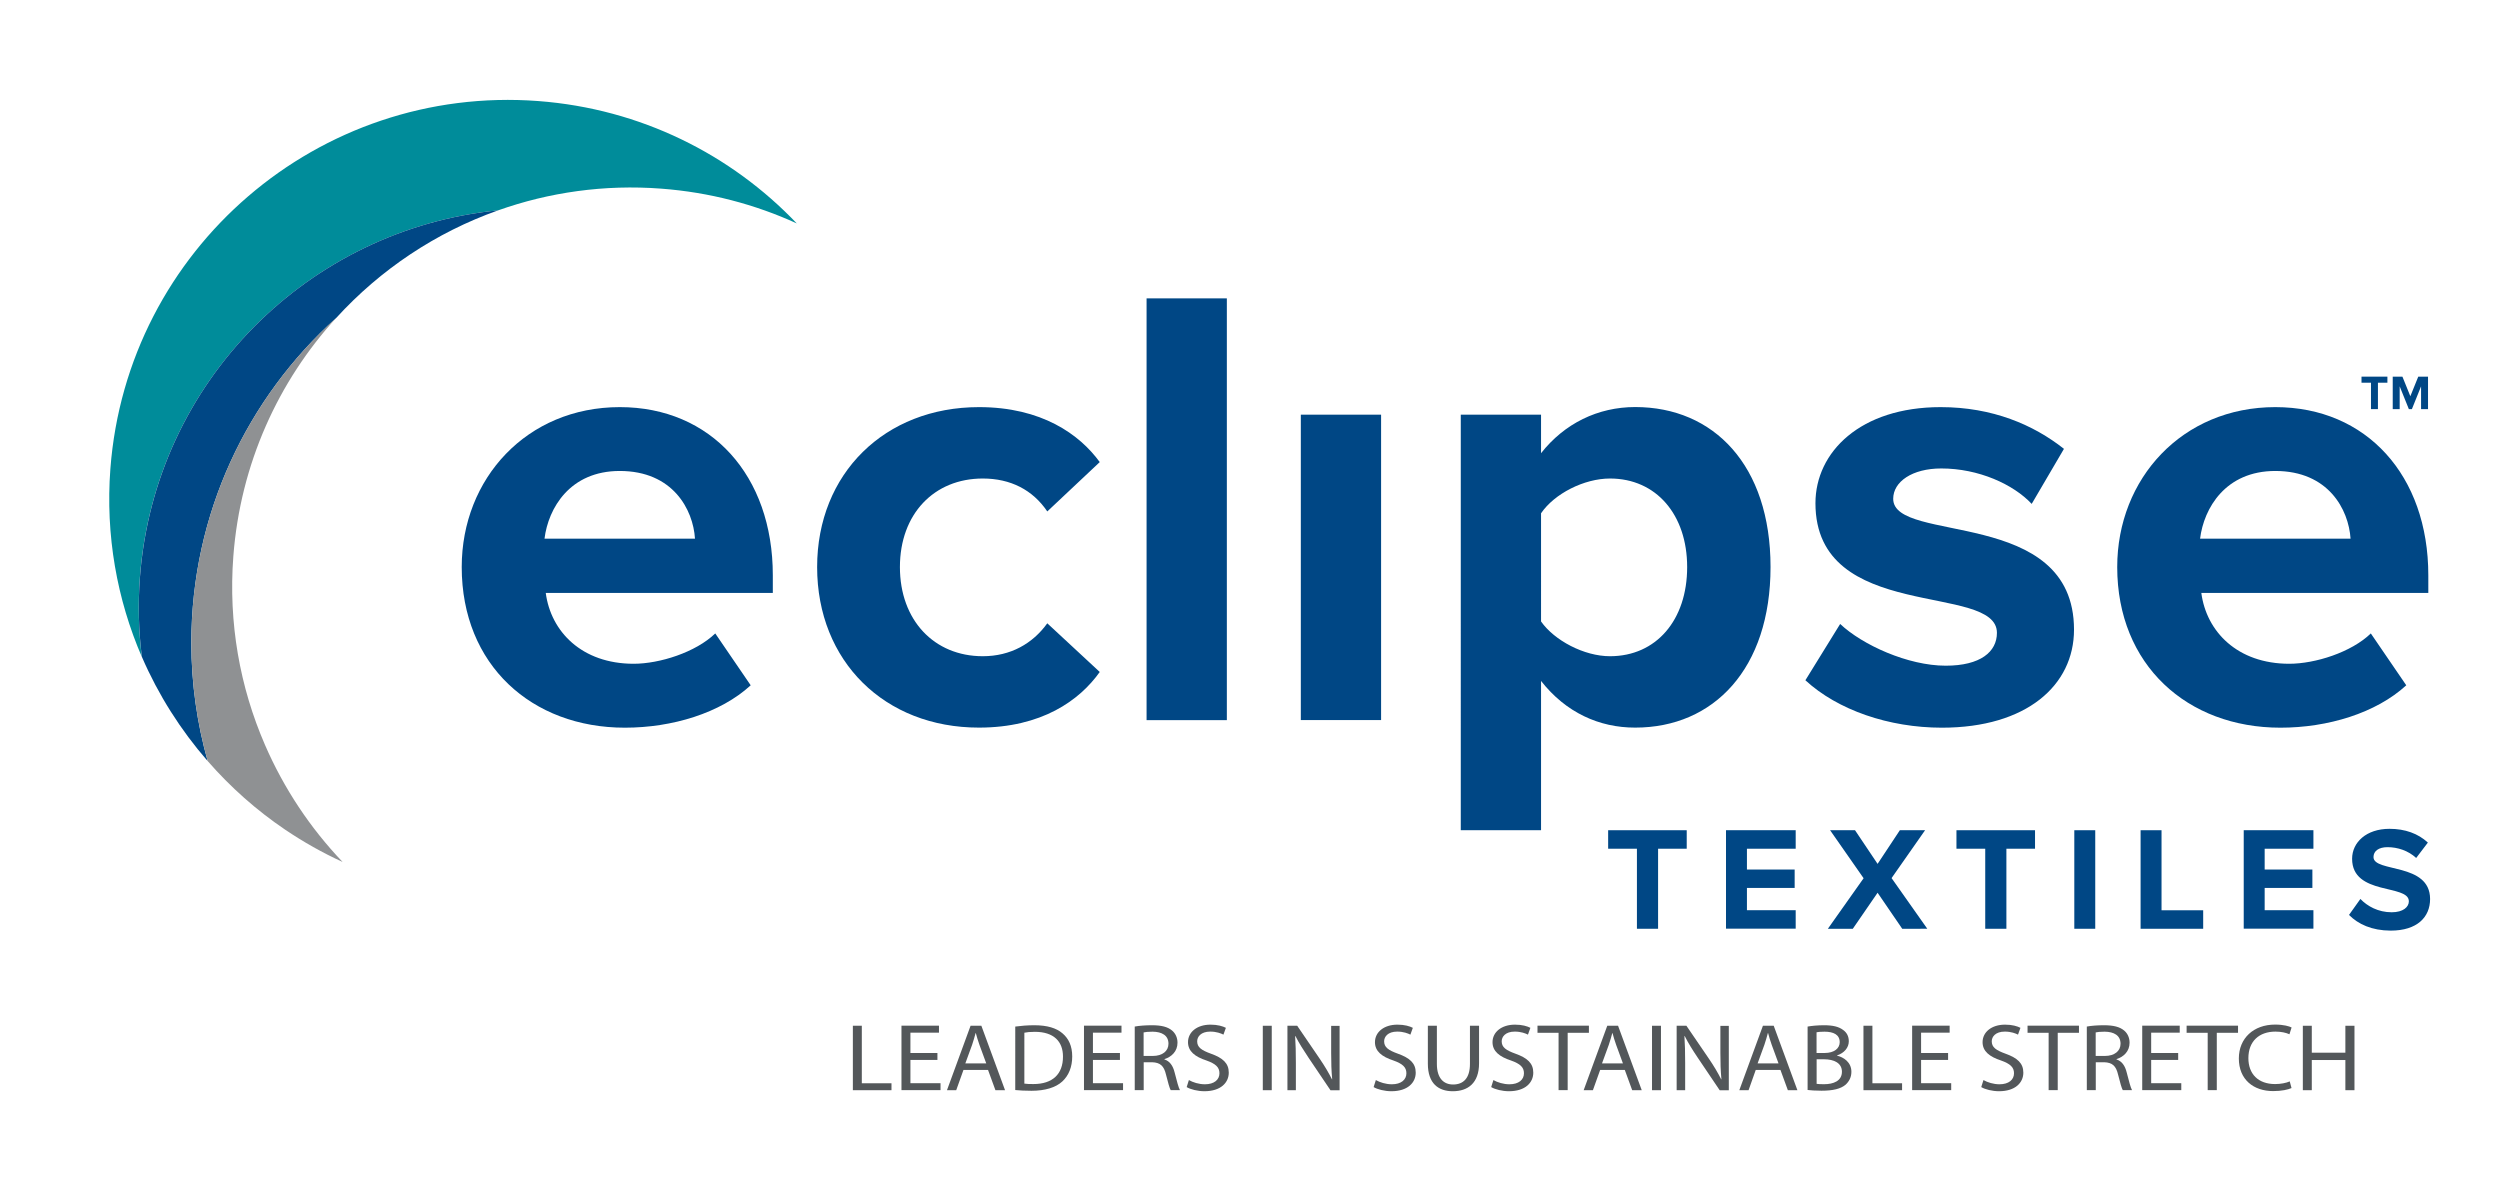 <?xml version="1.0" encoding="utf-8"?>
<!-- Generator: Adobe Illustrator 27.9.4, SVG Export Plug-In . SVG Version: 9.03 Build 54784)  -->
<svg version="1.1" xmlns="http://www.w3.org/2000/svg" xmlns:xlink="http://www.w3.org/1999/xlink" x="0px" y="0px"
	 viewBox="0 0 337.92 161.31" style="enable-background:new 0 0 337.92 161.31;" xml:space="preserve">
<style type="text/css">
	.st0{fill:#53575A;}
	.st1{fill:#004785;}
	.st2{fill:#008C9A;}
	.st3{fill:#8F9193;}
</style>
<g id="Tag_Line">
	<g>
		<path class="st0" d="M115.28,138.65h1.21v7.77h4.01v0.94h-5.22V138.65z"/>
		<path class="st0" d="M126.71,143.27h-3.65v3.14h4.07v0.94h-5.28v-8.71h5.07v0.94h-3.86v2.75h3.65V143.27z"/>
		<path class="st0" d="M130.23,144.62l-0.98,2.74H128l3.19-8.71h1.46l3.2,8.71h-1.3l-1-2.74H130.23z M133.31,143.74l-0.92-2.51
			c-0.21-0.57-0.35-1.09-0.49-1.59h-0.03c-0.14,0.52-0.29,1.05-0.47,1.58l-0.92,2.52H133.31z"/>
		<path class="st0" d="M137.23,138.76c0.74-0.1,1.62-0.18,2.58-0.18c1.74,0,2.98,0.38,3.8,1.09c0.84,0.71,1.32,1.72,1.32,3.13
			c0,1.42-0.47,2.58-1.35,3.39c-0.88,0.81-2.33,1.25-4.15,1.25c-0.86,0-1.59-0.04-2.2-0.1V138.76z M138.45,146.47
			c0.31,0.05,0.75,0.06,1.23,0.06c2.59,0,4-1.34,4-3.7c0.01-2.05-1.24-3.36-3.8-3.36c-0.63,0-1.1,0.05-1.42,0.12V146.47z"/>
		<path class="st0" d="M151.38,143.27h-3.65v3.14h4.07v0.94h-5.28v-8.71h5.07v0.94h-3.86v2.75h3.65V143.27z"/>
		<path class="st0" d="M153.37,138.76c0.61-0.12,1.49-0.18,2.33-0.18c1.3,0,2.13,0.22,2.72,0.71c0.47,0.39,0.74,0.98,0.74,1.65
			c0,1.15-0.78,1.91-1.77,2.22v0.04c0.72,0.23,1.16,0.85,1.38,1.76c0.31,1.21,0.53,2.05,0.72,2.39h-1.25
			c-0.15-0.25-0.36-1-0.63-2.08c-0.28-1.2-0.78-1.65-1.88-1.69h-1.14v3.77h-1.21V138.76z M154.58,142.73h1.24
			c1.3,0,2.12-0.66,2.12-1.65c0-1.12-0.88-1.62-2.16-1.63c-0.58,0-1,0.05-1.2,0.1V142.73z"/>
		<path class="st0" d="M160.7,145.99c0.54,0.31,1.34,0.57,2.17,0.57c1.24,0,1.96-0.61,1.96-1.49c0-0.81-0.5-1.28-1.77-1.73
			c-1.53-0.5-2.48-1.24-2.48-2.47c0-1.36,1.21-2.37,3.04-2.37c0.96,0,1.66,0.21,2.08,0.43l-0.33,0.92
			c-0.31-0.16-0.93-0.41-1.78-0.41c-1.28,0-1.77,0.71-1.77,1.31c0,0.81,0.57,1.21,1.87,1.68c1.59,0.57,2.4,1.28,2.4,2.56
			c0,1.34-1.07,2.51-3.29,2.51c-0.91,0-1.9-0.25-2.4-0.56L160.7,145.99z"/>
		<path class="st0" d="M171.9,138.65v8.71h-1.21v-8.71H171.9z"/>
		<path class="st0" d="M174.02,147.36v-8.71h1.32l3.01,4.41c0.7,1.02,1.24,1.94,1.69,2.83l0.03-0.01c-0.11-1.16-0.14-2.22-0.14-3.58
			v-3.64h1.14v8.71h-1.23l-2.98-4.42c-0.65-0.97-1.28-1.96-1.76-2.91l-0.04,0.01c0.07,1.1,0.1,2.15,0.1,3.59v3.72H174.02z"/>
		<path class="st0" d="M185.97,145.99c0.54,0.31,1.34,0.57,2.17,0.57c1.24,0,1.96-0.61,1.96-1.49c0-0.81-0.5-1.28-1.77-1.73
			c-1.53-0.5-2.48-1.24-2.48-2.47c0-1.36,1.21-2.37,3.04-2.37c0.96,0,1.66,0.21,2.08,0.43l-0.33,0.92
			c-0.31-0.16-0.93-0.41-1.78-0.41c-1.28,0-1.77,0.71-1.77,1.31c0,0.81,0.57,1.21,1.87,1.68c1.59,0.57,2.4,1.28,2.4,2.56
			c0,1.34-1.07,2.51-3.29,2.51c-0.91,0-1.9-0.25-2.4-0.56L185.97,145.99z"/>
		<path class="st0" d="M194.22,138.65v5.16c0,1.95,0.93,2.78,2.19,2.78c1.39,0,2.28-0.85,2.28-2.78v-5.16h1.23v5.08
			c0,2.68-1.52,3.77-3.55,3.77c-1.92,0-3.37-1.02-3.37-3.72v-5.13H194.22z"/>
		<path class="st0" d="M201.86,145.99c0.54,0.31,1.34,0.57,2.17,0.57c1.24,0,1.96-0.61,1.96-1.49c0-0.81-0.5-1.28-1.77-1.73
			c-1.53-0.5-2.48-1.24-2.48-2.47c0-1.36,1.21-2.37,3.04-2.37c0.96,0,1.66,0.21,2.08,0.43l-0.33,0.92
			c-0.31-0.16-0.93-0.41-1.78-0.41c-1.28,0-1.77,0.71-1.77,1.31c0,0.81,0.57,1.21,1.87,1.68c1.59,0.57,2.4,1.28,2.4,2.56
			c0,1.34-1.07,2.51-3.29,2.51c-0.91,0-1.89-0.25-2.4-0.56L201.86,145.99z"/>
		<path class="st0" d="M210.68,139.6h-2.86v-0.96h6.95v0.96h-2.87v7.75h-1.23V139.6z"/>
		<path class="st0" d="M216.29,144.62l-0.98,2.74h-1.25l3.19-8.71h1.46l3.2,8.71h-1.29l-1-2.74H216.29z M219.37,143.74l-0.92-2.51
			c-0.21-0.57-0.35-1.09-0.49-1.59h-0.03c-0.14,0.52-0.29,1.05-0.47,1.58l-0.92,2.52H219.37z"/>
		<path class="st0" d="M224.51,138.65v8.71h-1.21v-8.71H224.51z"/>
		<path class="st0" d="M226.63,147.36v-8.71h1.32l3.01,4.41c0.7,1.02,1.24,1.94,1.69,2.83l0.03-0.01c-0.11-1.16-0.14-2.22-0.14-3.58
			v-3.64h1.14v8.71h-1.23l-2.98-4.42c-0.65-0.97-1.28-1.96-1.75-2.91l-0.04,0.01c0.07,1.1,0.1,2.15,0.1,3.59v3.72H226.63z"/>
		<path class="st0" d="M237.32,144.62l-0.97,2.74h-1.25l3.19-8.71h1.46l3.2,8.71h-1.29l-1-2.74H237.32z M240.4,143.74l-0.92-2.51
			c-0.21-0.57-0.35-1.09-0.49-1.59h-0.03c-0.14,0.52-0.29,1.05-0.47,1.58l-0.92,2.52H240.4z"/>
		<path class="st0" d="M244.33,138.76c0.53-0.1,1.37-0.18,2.21-0.18c1.21,0,1.99,0.19,2.58,0.63c0.49,0.34,0.78,0.85,0.78,1.54
			c0,0.84-0.6,1.58-1.59,1.91v0.03c0.89,0.21,1.94,0.89,1.94,2.18c0,0.75-0.32,1.32-0.79,1.75c-0.66,0.56-1.71,0.81-3.25,0.81
			c-0.84,0-1.48-0.05-1.88-0.1V138.76z M245.54,142.33h1.1c1.28,0,2.03-0.62,2.03-1.46c0-1.02-0.84-1.42-2.06-1.42
			c-0.56,0-0.88,0.04-1.07,0.08V142.33z M245.54,146.5c0.24,0.04,0.58,0.05,1.02,0.05c1.25,0,2.41-0.43,2.41-1.69
			c0-1.19-1.1-1.68-2.42-1.68h-1V146.5z"/>
		<path class="st0" d="M251.88,138.65h1.21v7.77h4.01v0.94h-5.22V138.65z"/>
		<path class="st0" d="M263.32,143.27h-3.65v3.14h4.07v0.94h-5.28v-8.71h5.07v0.94h-3.86v2.75h3.65V143.27z"/>
		<path class="st0" d="M268.1,145.99c0.54,0.31,1.34,0.57,2.17,0.57c1.24,0,1.96-0.61,1.96-1.49c0-0.81-0.5-1.28-1.77-1.73
			c-1.53-0.5-2.48-1.24-2.48-2.47c0-1.36,1.21-2.37,3.04-2.37c0.96,0,1.66,0.21,2.08,0.43l-0.33,0.92
			c-0.31-0.16-0.93-0.41-1.78-0.41c-1.28,0-1.77,0.71-1.77,1.31c0,0.81,0.57,1.21,1.87,1.68c1.59,0.57,2.4,1.28,2.4,2.56
			c0,1.34-1.07,2.51-3.29,2.51c-0.91,0-1.89-0.25-2.4-0.56L268.1,145.99z"/>
		<path class="st0" d="M276.92,139.6h-2.86v-0.96h6.95v0.96h-2.87v7.75h-1.23V139.6z"/>
		<path class="st0" d="M282.06,138.76c0.61-0.12,1.49-0.18,2.33-0.18c1.29,0,2.13,0.22,2.72,0.71c0.47,0.39,0.74,0.98,0.74,1.65
			c0,1.15-0.78,1.91-1.77,2.22v0.04c0.72,0.23,1.16,0.85,1.38,1.76c0.31,1.21,0.53,2.05,0.72,2.39h-1.25
			c-0.15-0.25-0.36-1-0.63-2.08c-0.28-1.2-0.78-1.65-1.88-1.69h-1.14v3.77h-1.21V138.76z M283.27,142.73h1.24
			c1.3,0,2.12-0.66,2.12-1.65c0-1.12-0.88-1.62-2.16-1.63c-0.58,0-1,0.05-1.2,0.1V142.73z"/>
		<path class="st0" d="M294.42,143.27h-3.65v3.14h4.07v0.94h-5.28v-8.71h5.07v0.94h-3.86v2.75h3.65V143.27z"/>
		<path class="st0" d="M298.42,139.6h-2.86v-0.96h6.95v0.96h-2.87v7.75h-1.23V139.6z"/>
		<path class="st0" d="M309.74,147.07c-0.45,0.21-1.34,0.41-2.48,0.41c-2.65,0-4.64-1.55-4.64-4.41c0-2.73,1.99-4.58,4.9-4.58
			c1.17,0,1.91,0.23,2.23,0.39l-0.29,0.92c-0.46-0.21-1.11-0.36-1.89-0.36c-2.2,0-3.66,1.3-3.66,3.59c0,2.13,1.32,3.5,3.61,3.5
			c0.74,0,1.49-0.14,1.98-0.36L309.74,147.07z"/>
		<path class="st0" d="M312.48,138.65v3.64h4.54v-3.64h1.23v8.71h-1.23v-4.08h-4.54v4.08h-1.21v-8.71H312.48z"/>
	</g>
</g>
<g id="Eclipse_Textiles">
	<g>
		<path class="st1" d="M320.48,55.3v-3.57h-1.28v-0.82h3.5v0.82h-1.28v3.57H320.48z"/>
		<path class="st1" d="M327.25,55.3v-3.08l-1.24,3.08h-0.41l-1.24-3.08v3.08h-0.94v-4.39h1.31l1.07,2.65l1.07-2.65h1.32v4.39H327.25
			z"/>
	</g>
	<g>
		<path class="st1" d="M221.26,125.54v-10.82h-3.89v-2.5h10.62v2.5h-3.87v10.82H221.26z"/>
		<path class="st1" d="M233.3,125.54v-13.32h9.42v2.5h-6.59v2.81h6.45v2.49h-6.45v3.01h6.59v2.5H233.3z"/>
		<path class="st1" d="M257.12,125.54l-3.33-4.87l-3.35,4.87h-3.37l4.83-6.83l-4.53-6.49h3.37l3.05,4.55l3.01-4.55h3.41l-4.53,6.47
			l4.83,6.85H257.12z"/>
		<path class="st1" d="M268.34,125.54v-10.82h-3.89v-2.5h10.62v2.5h-3.87v10.82H268.34z"/>
		<path class="st1" d="M280.38,125.54v-13.32h2.83v13.32H280.38z"/>
		<path class="st1" d="M289.34,125.54v-13.32h2.83v10.82h5.63v2.5H289.34z"/>
		<path class="st1" d="M303.28,125.54v-13.32h9.42v2.5h-6.59v2.81h6.45v2.49h-6.45v3.01h6.59v2.5H303.28z"/>
		<path class="st1" d="M317.51,123.67l1.54-2.16c0.94,0.98,2.4,1.8,4.23,1.8c1.56,0,2.32-0.72,2.32-1.48c0-2.36-7.67-0.74-7.67-5.75
			c0-2.22,1.92-4.05,5.05-4.05c2.12,0,3.87,0.64,5.19,1.86l-1.58,2.08c-1.08-1-2.52-1.46-3.87-1.46c-1.22,0-1.9,0.54-1.9,1.34
			c0,2.12,7.65,0.7,7.65,5.67c0,2.44-1.74,4.27-5.33,4.27C320.59,125.78,318.75,124.92,317.51,123.67z"/>
	</g>
	<g>
		<g>
			<path class="st1" d="M62.41,76.65c0-11.97,8.8-21.62,21.37-21.62c12.31,0,20.68,9.23,20.68,22.73v2.39H73.77
				c0.68,5.21,4.87,9.57,11.88,9.57c3.5,0,8.38-1.54,11.03-4.1l4.79,7.01c-4.1,3.76-10.6,5.73-17.01,5.73
				C71.89,98.36,62.41,89.9,62.41,76.65z M83.77,63.66c-6.75,0-9.66,5.04-10.17,9.15h20.34C93.69,68.87,90.95,63.66,83.77,63.66z"/>
			<path class="st1" d="M110.45,76.65c0-12.65,9.15-21.62,21.88-21.62c8.46,0,13.59,3.68,16.32,7.43l-7.09,6.67
				c-1.97-2.91-4.96-4.45-8.72-4.45c-6.58,0-11.2,4.79-11.2,11.97c0,7.18,4.62,12.05,11.2,12.05c3.76,0,6.75-1.71,8.72-4.45
				l7.09,6.58c-2.73,3.85-7.86,7.52-16.32,7.52C119.59,98.36,110.45,89.39,110.45,76.65z"/>
			<path class="st1" d="M154.98,97.34V40.33h10.85v57.01H154.98z"/>
			<path class="st1" d="M175.83,97.34V56.05h10.85v41.28H175.83z"/>
			<path class="st1" d="M208.3,92.04v20.18h-10.85V56.05h10.85v5.21c3.16-4.02,7.69-6.24,12.73-6.24c10.6,0,18.29,7.86,18.29,21.62
				s-7.69,21.71-18.29,21.71C216.17,98.36,211.64,96.31,208.3,92.04z M228.05,76.65c0-7.09-4.19-11.97-10.43-11.97
				c-3.5,0-7.52,2.05-9.32,4.7V84c1.79,2.56,5.81,4.7,9.32,4.7C223.86,88.7,228.05,83.83,228.05,76.65z"/>
			<path class="st1" d="M244.03,91.95l4.7-7.61c2.99,2.82,9.15,5.64,14.27,5.64c4.7,0,6.92-1.88,6.92-4.44
				c0-6.84-24.53-1.28-24.53-17.52c0-6.92,6.07-12.99,16.92-12.99c7.01,0,12.56,2.39,16.67,5.64l-4.36,7.44
				c-2.48-2.65-7.18-4.79-12.22-4.79c-3.93,0-6.5,1.79-6.5,4.1c0,6.15,24.44,1.03,24.44,17.69c0,7.52-6.41,13.25-17.86,13.25
				C255.31,98.36,248.39,95.97,244.03,91.95z"/>
			<path class="st1" d="M286.18,76.65c0-11.97,8.8-21.62,21.37-21.62c12.31,0,20.68,9.23,20.68,22.73v2.39h-30.68
				c0.68,5.21,4.87,9.57,11.88,9.57c3.5,0,8.38-1.54,11.03-4.1l4.79,7.01c-4.1,3.76-10.6,5.73-17.01,5.73
				C295.67,98.36,286.18,89.9,286.18,76.65z M307.55,63.66c-6.75,0-9.66,5.04-10.17,9.15h20.34
				C317.46,68.87,314.73,63.66,307.55,63.66z"/>
		</g>
	</g>
	<path class="st2" d="M67.34,28.43C74.2,26,81.67,24.91,89.39,25.5c6.52,0.49,12.69,2.13,18.31,4.7
		c-8.88-9.31-21.09-15.49-34.93-16.54c-29.7-2.25-55.6,20-57.85,49.7c-0.68,9.01,0.9,17.67,4.25,25.43
		c-0.44-3.51-0.53-7.12-0.26-10.78C20.93,51.51,41.78,30.95,67.34,28.43z"/>
	<g>
		<path class="st1" d="M45.46,42.96c5.95-6.52,13.46-11.55,21.88-14.53c-25.57,2.52-46.41,23.08-48.42,49.58
			c-0.28,3.67-0.18,7.27,0.26,10.78c2.23,5.15,5.24,9.89,8.89,14.08c-1.43-5.09-2.21-10.44-2.21-15.99
			C25.87,69.44,33.43,53.77,45.46,42.96z"/>
		<path class="st3" d="M38.55,112.15c2.45,1.65,5.04,3.12,7.76,4.36c-4.39-4.6-7.95-9.96-10.5-15.84
			c-3.37-7.77-4.96-16.45-4.27-25.48c0.95-12.49,6.08-23.66,13.92-32.24c-12.03,10.81-19.6,26.49-19.6,43.93
			c0,5.54,0.78,10.9,2.21,15.99C31.14,106.39,34.66,109.52,38.55,112.15z"/>
	</g>
</g>
</svg>
